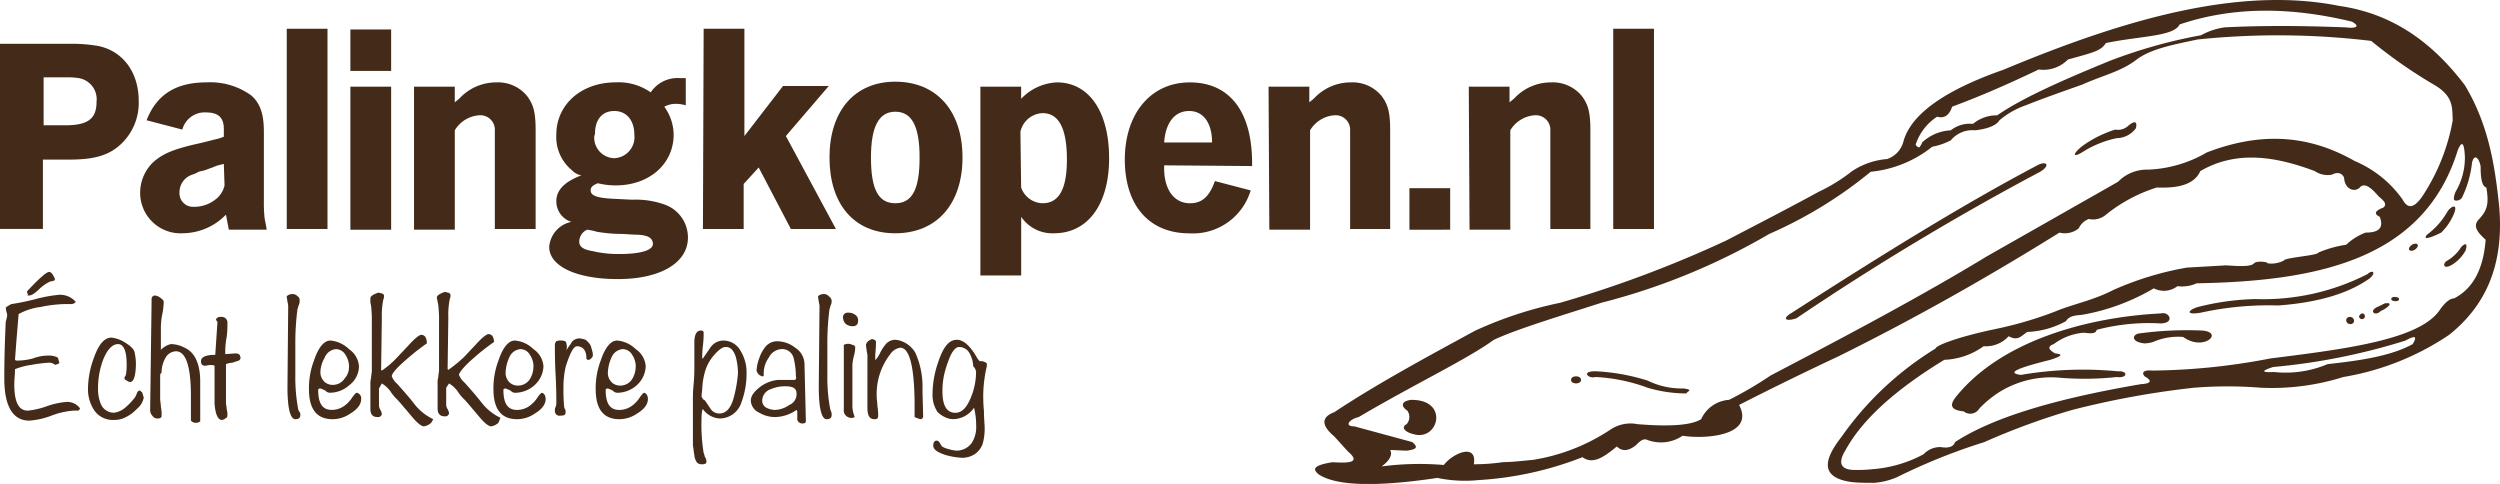 <svg xmlns="http://www.w3.org/2000/svg" width="268" height="51.878" viewBox="0 0 268 51.878">
  <g id="Group_1" data-name="Group 1" transform="translate(0 -0.278)">
    <g id="Palingkopen.nl" transform="translate(0 3.361)">
      <path id="Path_10" data-name="Path 10" d="M0,6.4H7.742a16.759,16.759,0,0,1,2.76.23c2.683.537,4.369,2.836,4.369,5.9a6.067,6.067,0,0,1-2.223,4.906c-1.227,1-2.76,1.38-5.213,1.38H4.6v7.436H0Zm4.676,8.739h2.3c2.453,0,3.373-.69,3.373-2.53a2.292,2.292,0,0,0-1.916-2.53A7.437,7.437,0,0,0,7.129,10H4.676Z" transform="translate(0 -4.79)" fill="#442b19"/>
      <path id="Path_11" data-name="Path 11" d="M28.569,16.78c0-1.227-.613-1.763-1.916-1.763a2.471,2.471,0,0,0-2.53,1.84l-3.833-1c1.073-2.76,3.143-4.063,6.439-4.063a7.524,7.524,0,0,1,4.753,1.38c1,.843,1.38,2.07,1.38,3.91v7.359a16.673,16.673,0,0,0,.077,1.916c.077.383.153.767.23,1.227H29.105l-.307-1.61a6.507,6.507,0,0,1-4.6,1.993A4.333,4.333,0,0,1,19.6,23.6a4.532,4.532,0,0,1,1.456-3.3c1.073-.92,2.223-1.38,4.983-1.993l1.533-.383a4.958,4.958,0,0,0,1-.307Zm0,3.756-.613.153c-.307.077-.537.23-.843.307a5.169,5.169,0,0,1-.92.307,1.09,1.09,0,0,0-.46.153,3.737,3.737,0,0,1-.537.23,1.978,1.978,0,0,0-1.38,1.916,1.452,1.452,0,0,0,1.38,1.533H25.5a3.663,3.663,0,0,0,2.146-.767,2.579,2.579,0,0,0,1-1.533Z" transform="translate(-4.575 -6.048)" fill="#442b19"/>
      <path id="Path_12" data-name="Path 12" d="M40.1,4.3h4.369V25.764H40.1Z" transform="translate(-9.361 -4.3)" fill="#442b19"/>
      <path id="Path_13" data-name="Path 13" d="M49,10.533h4.369V25.864H49ZM49,4.4h4.369V8.846H49Z" transform="translate(-11.438 -4.323)" fill="#442b19"/>
      <path id="Path_14" data-name="Path 14" d="M57.9,12.258h4.369v1.686c.153-.153.383-.307.537-.46a5.349,5.349,0,0,1,3.91-1.686,4.021,4.021,0,0,1,3.3,1.456c.69.92.92,1.763.92,3.68V27.512H66.562V16.781a1.553,1.553,0,0,0-1.686-1.456h0a3.317,3.317,0,0,0-2.606,1.61V27.589H57.9Z" transform="translate(-13.516 -6.049)" fill="#442b19"/>
      <path id="Path_15" data-name="Path 15" d="M77.567,24.383c0-1.15.843-2.07,2.683-2.76a1.831,1.831,0,0,1-1-.537,4.617,4.617,0,0,1-1.686-3.833c0-3.22,2.683-5.6,6.363-5.6a5.984,5.984,0,0,1,3.756,1.073A3.451,3.451,0,0,1,90.828,11.2h.613v2.913a3.884,3.884,0,0,0-1-.153,2.52,2.52,0,0,0-1.3.307,5.18,5.18,0,0,1,1,2.99c0,3.143-2.606,5.443-6.209,5.443a8.186,8.186,0,0,1-1.916-.23c-.613.23-.767.46-.767.767,0,.613.767.843,2.913.92l1.533.077a9.183,9.183,0,0,1,3.526.537,3.74,3.74,0,0,1,2.453,3.526c0,2.683-2.913,4.446-7.512,4.446-4.446,0-7.359-1.38-7.359-3.45a2.964,2.964,0,0,1,2.376-2.683A2.3,2.3,0,0,1,77.567,24.383Zm3.3,3.066a1.417,1.417,0,0,0-.843,1.3c0,.537.46.843,1.456,1a11.908,11.908,0,0,0,2.836.307c2.223,0,3.6-.383,3.6-1.073s-.613-1-1.916-1l-1.3-.077a16.759,16.759,0,0,1-2.76-.23,8.145,8.145,0,0,0-1.073-.23Zm.767-10.042a2.2,2.2,0,0,0,2.146,2.376,2.256,2.256,0,0,0,2.146-2.53c0-1.533-.843-2.53-2.146-2.53s-2.07.92-2.07,2.453Z" transform="translate(-17.927 -5.908)" fill="#442b19"/>
      <path id="Path_16" data-name="Path 16" d="M98.377,4.3h4.369V15.8l4.139-5.366h4.906l-4.6,5.366,5.366,9.965h-4.829l-3.45-6.593-1.61,1.763v4.829H98.3Z" transform="translate(-22.946 -4.3)" fill="#442b19"/>
      <path id="Path_17" data-name="Path 17" d="M123.052,11.7c4.446,0,7.206,3.143,7.206,8.126s-2.76,8.126-7.206,8.126S116,24.808,116,19.826,118.683,11.7,123.052,11.7Zm-2.606,8.126c0,3.373.767,4.906,2.606,4.906s2.606-1.533,2.606-4.906-.843-4.906-2.606-4.906-2.606,1.61-2.606,4.906Z" transform="translate(-27.078 -6.027)" fill="#442b19"/>
      <path id="Path_18" data-name="Path 18" d="M137.1,12.26h4.369v1.3A5.612,5.612,0,0,1,145.3,11.8c3.45,0,5.6,3.143,5.6,8.126s-2.3,8.049-5.9,8.049a4.035,4.035,0,0,1-3.526-1.763V32.5H137.1Zm4.369,10.809a2.492,2.492,0,0,0,2.3,1.686c1.763,0,2.606-1.533,2.606-4.676,0-3.3-.843-4.983-2.606-4.983a2.534,2.534,0,0,0-2.376,1.993Z" transform="translate(-32.003 -6.051)" fill="#442b19"/>
      <path id="Path_19" data-name="Path 19" d="M161.516,20.692V21c0,2.3,1.073,3.756,2.76,3.756,1.3,0,2.07-.69,2.683-2.376l3.833,1a6.456,6.456,0,0,1-6.592,4.6c-4.293,0-6.9-2.99-6.9-7.9s2.76-8.279,6.976-8.279,6.669,3.066,6.669,8.662v.307Zm0-2.453h5.136c0-2.07-.92-3.373-2.453-3.373S161.669,16.093,161.516,18.239Z" transform="translate(-36.719 -6.051)" fill="#442b19"/>
      <path id="Path_20" data-name="Path 20" d="M177.4,12.258h4.369v1.686c.153-.153.383-.307.537-.46a5.349,5.349,0,0,1,3.91-1.686,4.021,4.021,0,0,1,3.3,1.456c.69.92.92,1.763.92,3.68V27.512h-4.293V16.781a1.553,1.553,0,0,0-1.686-1.456h0a3.317,3.317,0,0,0-2.606,1.61V27.589h-4.369Z" transform="translate(-41.41 -6.049)" fill="#442b19"/>
      <path id="Path_21" data-name="Path 21" d="M205.4,12.258h4.369v1.686c.153-.153.383-.307.537-.46a5.349,5.349,0,0,1,3.91-1.686,4.021,4.021,0,0,1,3.3,1.456c.69.92.92,1.763.92,3.68V27.512h-4.293V16.781a1.553,1.553,0,0,0-1.686-1.456h0a3.317,3.317,0,0,0-2.606,1.61V27.589h-4.369Z" transform="translate(-47.947 -6.049)" fill="#442b19"/>
      <path id="Path_22" data-name="Path 22" d="M225.6,4.3h4.369V25.764H225.6Z" transform="translate(-52.662 -4.3)" fill="#442b19"/>
      <path id="Path_23" data-name="Path 23" d="M197.1,26.6h4.369v4.446H197.1Z" transform="translate(-46.009 -9.505)" fill="#442b19"/>
    </g>
    <g id="Echt_lekkere_paling" transform="translate(0.46 29.425)">
      <path id="Path_24" data-name="Path 24" d="M8.726,52.941q-.115.23-.23.23h-.46a8.247,8.247,0,0,0-2.376.537,8.246,8.246,0,0,1-2.376.537C1.52,54.245.6,52.712.6,49.722c0-2.376.077-4.369.153-6.056l.153-.613a.972.972,0,0,0-.077-.46l-.077-.46a2.689,2.689,0,0,1,.613-.383,26.078,26.078,0,0,0,2.606-.537,14.637,14.637,0,0,1,2.53-.46,2.22,2.22,0,0,1,1.763.767.663.663,0,0,1-.46.23H7.039a14.249,14.249,0,0,0-2.53.307,6.649,6.649,0,0,0-2.376.767c-.077,1.073-.23,2.683-.383,4.906a.282.282,0,0,0,.23.077,6.385,6.385,0,0,0,1.686-.23,4.753,4.753,0,0,1,1.763-.307,1.821,1.821,0,0,1,.92.23l.153.537q0,.115-.46.23a.937.937,0,0,0-.69-.23,15.078,15.078,0,0,0-1.84.23,7.486,7.486,0,0,0-1.763.46c0,.613-.077,1.073-.077,1.61,0,1.916.46,2.836,1.456,2.836a8.4,8.4,0,0,0,1.993-.46,8.4,8.4,0,0,1,1.993-.46A1.7,1.7,0,0,1,8.726,52.941ZM6.043,39.067l-.077.153c-.153.077-.383.077-.537.153a4.611,4.611,0,0,0-1,.69c-.537.537-.92.767-1.15.767-.383,0-.077-.077-.153-.153a.282.282,0,0,1-.077-.23V40.37c1.3-1.38,2.07-2.07,2.376-2.07.077,0,.23.077.383.307Z" transform="translate(-0.6 -38.3)" fill="#442b19"/>
      <path id="Path_25" data-name="Path 25" d="M18.279,53.939a2.107,2.107,0,0,1-.767,1.227,4.009,4.009,0,0,1-1.3.92,2.448,2.448,0,0,1-1.073.23,2.418,2.418,0,0,1-2.146-1,4.056,4.056,0,0,1-.69-2.3,9.661,9.661,0,0,1,.613-3.3c.537-1.533,1.15-2.223,1.916-2.223a3.36,3.36,0,0,1,1.456.537c.613.383.92.69,1,1a5.917,5.917,0,0,1,.153,1.15c0,1.38-.23,2.07-.613,2.07-.153,0-.23-.077-.383-.153s-.23-.153-.23-.23a.282.282,0,0,1,.077-.23l.077-.153a5.8,5.8,0,0,0,.077-1.15c0-1.38-.307-2.146-.92-2.146s-1.227.613-1.686,1.916a8.8,8.8,0,0,0-.46,2.836,4.125,4.125,0,0,0,.307,1.686,1.514,1.514,0,0,0,1.38.92,2.286,2.286,0,0,0,1.3-.613,6.62,6.62,0,0,0,1-1.073,3.737,3.737,0,0,0,.23-.537c.077-.077.153-.153.23-.153s.153.077.307.23C18.2,53.709,18.279,53.863,18.279,53.939Z" transform="translate(-3.331 -40.448)" fill="#442b19"/>
      <path id="Path_26" data-name="Path 26" d="M26.366,55.092a.73.73,0,0,1-.537.153.663.663,0,0,1-.46-.23V52.409q0-4.829-1.61-4.829a1.342,1.342,0,0,0-1.15.767,3.124,3.124,0,0,0-.383,1.38.282.282,0,0,1-.077.23.282.282,0,0,0-.077.23v2.453c0,.307.077.613.077.92a3.732,3.732,0,0,1,.077.92c0,.23-.153.307-.46.307a.645.645,0,0,1-.537-.307.87.87,0,0,1-.23-.613l.153-11.652v-.23a.362.362,0,0,1,.383-.383,1.145,1.145,0,0,1,.537.23c.23.153.383.307.383.46a7.553,7.553,0,0,1-.153,1.3,7.552,7.552,0,0,0-.153,1.3v2.53a2.185,2.185,0,0,1,1.073-.613,3.171,3.171,0,0,1,1.456.383c1.073.46,1.686,1.686,1.686,3.6Z" transform="translate(-5.362 -39.07)" fill="#442b19"/>
      <path id="Path_27" data-name="Path 27" d="M32.163,49.276l-.69.23a2.238,2.238,0,0,0-.69.153V53.8c0,.23.077.46.077.69a2.122,2.122,0,0,1,.077.69c0,.153-.077.23-.23.307a.586.586,0,0,1-.383.153c-.23,0-.46-.23-.613-.767a5.176,5.176,0,0,1-.153-1.073V49.813a1.575,1.575,0,0,0-.843,0c-.383.077-.613-.077-.613-.46,0-.46.537-.69,1.533-.69l.23-3.45c0-.077,0-.153-.077-.153a.268.268,0,0,0-.077-.153c0-.077.077-.153.153-.23a.574.574,0,0,1,.383-.077.61.61,0,0,1,.69.69,9.774,9.774,0,0,1-.077,1.456,8.447,8.447,0,0,0-.153,1.38v.46l1.073-.077c.383,0,.537.153.537.383C32.393,48.969,32.316,49.2,32.163,49.276Z" transform="translate(-7.019 -39.771)" fill="#442b19"/>
      <path id="Path_28" data-name="Path 28" d="M41.556,54.355c0,.307-.153.46-.537.46-.537,0-.843-1.15-.843-3.45l.077-8.509a1.688,1.688,0,0,0-.077-.613c0-.153-.077-.383-.077-.613a.87.87,0,0,1,.613-.23.7.7,0,0,1,.537.23.464.464,0,0,1,.23.46.972.972,0,0,1-.077.46c-.077.153-.077.307-.153.46a28.424,28.424,0,0,0-.23,3.6v3.6a18.27,18.27,0,0,0,.307,3.526c0,.077.077.153.077.23A.422.422,0,0,1,41.556,54.355Z" transform="translate(-9.82 -39.024)" fill="#442b19"/>
      <path id="Path_29" data-name="Path 29" d="M48.8,54.186c0,.537-.383,1.073-1.15,1.533a3.354,3.354,0,0,1-1.916.613q-2.53,0-2.53-3.22a8.339,8.339,0,0,1,.537-3.066C44.2,48.667,44.81,47.9,45.5,47.9a3.221,3.221,0,0,1,1.993.92,2.425,2.425,0,0,1,1.073,1.84,2.543,2.543,0,0,1-1,1.993,3.147,3.147,0,0,1-2.146.843.663.663,0,0,1-.46-.23,3.737,3.737,0,0,0-.537-.23c-.153,0-.23.077-.23.153,0,1.456.46,2.146,1.456,2.146a2.3,2.3,0,0,0,1.38-.46,3.268,3.268,0,0,0,.843-.92q.345-.46.46-.46A.616.616,0,0,1,48.8,54.186Zm-1.3-3.526a2.316,2.316,0,0,0-.383-1.227,1.2,1.2,0,0,0-1-.613,1.422,1.422,0,0,0-1.227.92,3.22,3.22,0,0,0-.46,1.61,1.414,1.414,0,0,0,.383.92,1.269,1.269,0,0,0,.92.383,1.506,1.506,0,0,0,1.3-.69A1.8,1.8,0,0,0,47.493,50.66Z" transform="translate(-10.544 -40.541)" fill="#442b19"/>
      <path id="Path_30" data-name="Path 30" d="M58.316,55.152a1.461,1.461,0,0,1-.767.383c-.307,0-.767-.383-1.456-1.227q-1.265-1.495-1.38-1.61a4.447,4.447,0,0,1-.767-.92,3.268,3.268,0,0,0-.92-.843l-.307.537v1.84a1.089,1.089,0,0,0,.153.46,1.09,1.09,0,0,1,.153.46c0,.077-.077.153-.153.23s-.153.077-.307.077c-.537,0-.767-.307-.767-.843V51.089a2.608,2.608,0,0,1,.077-.767c0-.23.077-.537.077-.767V44.42a13.57,13.57,0,0,0-.077-1.763,3.32,3.32,0,0,0-.077-.383v-.46c0-.153.077-.23.307-.383a3.737,3.737,0,0,1,.537-.23c.153,0,.23.077.383.077q.23.115.23.23a.972.972,0,0,1-.077.46,8.742,8.742,0,0,0-.153,1.993l-.077,5.519.077.077a9.51,9.51,0,0,0,1.61-1.38l1.3-1.38c.69-.767,1.15-1.073,1.3-1.073a.546.546,0,0,1,.46.23,1.421,1.421,0,0,1,.153.537v.153a23.1,23.1,0,0,0-2.146,1.686q-1.61,1.38-1.61,1.84a2.174,2.174,0,0,0,.613.843c.613.69,1.227,1.38,1.763,2.07a5.588,5.588,0,0,0,2.07,1.686Z" transform="translate(-12.552 -38.977)" fill="#442b19"/>
      <path id="Path_31" data-name="Path 31" d="M67.692,55.128a1.461,1.461,0,0,1-.767.383c-.307,0-.767-.383-1.456-1.227q-1.265-1.495-1.38-1.61a4.447,4.447,0,0,1-.767-.92,3.268,3.268,0,0,0-.92-.843l-.307.46v1.84a1.089,1.089,0,0,0,.153.46,1.09,1.09,0,0,1,.153.46c0,.077-.077.153-.153.23s-.153.077-.307.077c-.537,0-.767-.307-.767-.843V50.989a2.608,2.608,0,0,1,.077-.767c0-.23.077-.537.077-.767V44.32a13.57,13.57,0,0,0-.077-1.763,3.32,3.32,0,0,0-.077-.383c0-.153-.077-.307-.077-.46s.077-.23.307-.383a3.737,3.737,0,0,1,.537-.23c.153,0,.23.077.383.077q.23.115.23.23a.972.972,0,0,1-.077.46,8.742,8.742,0,0,0-.153,1.993l-.077,5.519.077.077a14.692,14.692,0,0,0,1.686-1.38l1.3-1.38c.69-.767,1.15-1.073,1.3-1.073a.546.546,0,0,1,.46.23,1.421,1.421,0,0,1,.153.537v.077a23.1,23.1,0,0,0-2.146,1.686c-1.073.92-1.61,1.61-1.61,1.84a2.174,2.174,0,0,0,.613.843c.613.69,1.227,1.38,1.763,2.07a5.588,5.588,0,0,0,2.07,1.686Z" transform="translate(-14.723 -38.954)" fill="#442b19"/>
      <path id="Path_32" data-name="Path 32" d="M74.6,54.186c0,.537-.383,1.073-1.15,1.533a3.354,3.354,0,0,1-1.916.613q-2.53,0-2.53-3.22a8.339,8.339,0,0,1,.537-3.066C70,48.667,70.61,47.9,71.3,47.9a3.221,3.221,0,0,1,1.993.92,2.425,2.425,0,0,1,1.073,1.84,2.862,2.862,0,0,1-.92,1.993A3.147,3.147,0,0,1,71.3,53.5a.663.663,0,0,1-.46-.23,3.737,3.737,0,0,0-.537-.23c-.153,0-.23.077-.23.153,0,1.456.46,2.146,1.456,2.146a2.3,2.3,0,0,0,1.38-.46,3.268,3.268,0,0,0,.843-.92q.345-.46.46-.46C74.443,53.573,74.6,53.8,74.6,54.186Zm-1.3-3.526a2.316,2.316,0,0,0-.383-1.227,1.2,1.2,0,0,0-1-.613,1.422,1.422,0,0,0-1.227.92,4.178,4.178,0,0,0-.383,1.686,1.414,1.414,0,0,0,.383.92,1.269,1.269,0,0,0,.92.383,1.506,1.506,0,0,0,1.3-.69,2.647,2.647,0,0,0,.383-1.38Z" transform="translate(-16.567 -40.541)" fill="#442b19"/>
      <path id="Path_33" data-name="Path 33" d="M81.663,49.21v.307c-.153.23-.307.383-.46.383a.2.2,0,0,1-.23-.23c0-.767-.383-1.227-1-1.227-.383,0-.767.767-1.227,2.223a10.218,10.218,0,0,0-.23,2.146,20.089,20.089,0,0,0,.077,2.146l.077.23c.077.077.077.153.077.307,0,.307-.153.383-.537.383a.491.491,0,0,1-.613-.46v-.153a.58.58,0,0,1,.077-.307c0-.077.077-.153.077-.307,0-.69,0-1.763-.077-3.143s-.077-2.453-.077-3.143a.648.648,0,0,1,.153-.46,1.137,1.137,0,0,1,.537-.077c.307,0,.537.077.537.307a1.306,1.306,0,0,1,0,.767c.307-.537.537-.767.537-.843a1.059,1.059,0,0,1,.843-.46,2.238,2.238,0,0,1,.69.153,2.066,2.066,0,0,1,.537.613A7.42,7.42,0,0,1,81.663,49.21Z" transform="translate(-18.574 -40.471)" fill="#442b19"/>
      <path id="Path_34" data-name="Path 34" d="M88.9,54.186c0,.537-.383,1.073-1.15,1.533a3.354,3.354,0,0,1-1.916.613q-2.53,0-2.53-3.22a8.339,8.339,0,0,1,.537-3.066C84.3,48.667,84.91,47.9,85.6,47.9a3.221,3.221,0,0,1,1.993.92,2.425,2.425,0,0,1,1.073,1.84,2.862,2.862,0,0,1-.92,1.993A3.147,3.147,0,0,1,85.6,53.5a.663.663,0,0,1-.46-.23,3.738,3.738,0,0,0-.537-.23c-.153,0-.23.077-.23.153,0,1.456.46,2.146,1.456,2.146a2.3,2.3,0,0,0,1.38-.46,3.268,3.268,0,0,0,.843-.92q.345-.46.46-.46C88.743,53.573,88.9,53.8,88.9,54.186Zm-1.3-3.526a2.316,2.316,0,0,0-.383-1.227,1.2,1.2,0,0,0-1-.613,1.422,1.422,0,0,0-1.227.92,4.178,4.178,0,0,0-.383,1.686,1.414,1.414,0,0,0,.383.92,1.269,1.269,0,0,0,.92.383,1.506,1.506,0,0,0,1.3-.69,2.647,2.647,0,0,0,.383-1.38Z" transform="translate(-19.905 -40.541)" fill="#442b19"/>
      <path id="Path_35" data-name="Path 35" d="M102.649,51.023a8.746,8.746,0,0,1-.537,3.143,2.462,2.462,0,0,1-2.3,1.763,2.369,2.369,0,0,1-1.84-1c-.077,0-.153.46-.153,1.15a18.577,18.577,0,0,0,.23,3.526c.077.153.077.307.153.46a1.09,1.09,0,0,1,.153.46c0,.23-.153.307-.383.307a.826.826,0,0,1-.613-.153,1.607,1.607,0,0,1-.307-.843c-.077-.307-.077-.69-.153-1V54.012a15.453,15.453,0,0,1,.077-1.763c.077-.843.077-1.456.077-1.763V47.8c0-.843.23-1.3.69-1.3.23,0,.307.077.307.23a10.4,10.4,0,0,1-.077,1.38,10.4,10.4,0,0,0-.077,1.38h.077l.843-1.227a1.707,1.707,0,0,1,1.3-.69,2.108,2.108,0,0,1,1.916,1.15A4.327,4.327,0,0,1,102.649,51.023Zm-.92.077a6.96,6.96,0,0,0-.23-1.763c-.23-.69-.537-1.073-1.073-1.073-.383,0-.767.307-1.3.92a4.519,4.519,0,0,0-.92,1.686,7.707,7.707,0,0,0-.307,1.916c-.077.613-.077.92-.077.843s.077.077.153.23l.23.153.613.92a1.093,1.093,0,0,0,.92.46c.69,0,1.227-.537,1.533-1.686A14.239,14.239,0,0,0,101.729,51.1Z" transform="translate(-23.079 -40.214)" fill="#442b19"/>
      <path id="Path_36" data-name="Path 36" d="M110.9,56.586c0,.153-.153.23-.383.23a.576.576,0,0,1-.537-.383v-.767a.461.461,0,0,0-.077-.307,4.131,4.131,0,0,1-2.3.767,3.283,3.283,0,0,1-1.686-.46,1.493,1.493,0,0,1-.92-1.3c0-.537.383-1,1.073-1.533a3.838,3.838,0,0,1,1.84-.69h1.84a.337.337,0,0,0,.077-.383,8.186,8.186,0,0,0-.23-1.916,1.269,1.269,0,0,0-1.38-1,1.638,1.638,0,0,0-1.3.92,2.891,2.891,0,0,0-.537,1.61v.23c0,.077,0,.153-.077.153h-.077a.832.832,0,0,1-.613-.613,4.476,4.476,0,0,1,.307-1.38,3.887,3.887,0,0,1,.69-1.227A1.63,1.63,0,0,1,107.76,48a3.15,3.15,0,0,1,1.993.69,2.125,2.125,0,0,1,1,1.763Zm-1-2.99c0-.537-.383-.767-1.15-.767a3.77,3.77,0,0,0-1.61.307,1.312,1.312,0,0,0-.92,1.227.843.843,0,0,0,.46.767,2.041,2.041,0,0,0,.92.23,2.853,2.853,0,0,0,1.533-.537,1.245,1.245,0,0,0,.767-1.227Z" transform="translate(-24.97 -40.564)" fill="#442b19"/>
      <path id="Path_37" data-name="Path 37" d="M115.856,54.355c0,.307-.153.46-.537.46-.537,0-.843-1.15-.843-3.45l.077-8.509a1.688,1.688,0,0,0-.077-.613c0-.153-.077-.383-.077-.613a.87.87,0,0,1,.613-.23.7.7,0,0,1,.537.23.7.7,0,0,1,.307.46.972.972,0,0,1-.077.46c-.077.153-.077.307-.153.46a28.421,28.421,0,0,0-.23,3.6v3.6a18.27,18.27,0,0,0,.307,3.526c0,.077.077.153.077.23A.691.691,0,0,1,115.856,54.355Z" transform="translate(-27.164 -39.024)" fill="#442b19"/>
      <path id="Path_38" data-name="Path 38" d="M119.2,47.68a3.884,3.884,0,0,1-.153,1,4.487,4.487,0,0,0-.153,1v4.293a3.076,3.076,0,0,0,.23,1.15c0,.077-.077.153-.23.153a.813.813,0,0,1-.92-.92v-6.9a.974.974,0,0,1,.92,0A.342.342,0,0,1,119.2,47.68Zm.307-2.836c0,.46-.23.613-.613.613a1.236,1.236,0,0,1-.69-.23.946.946,0,0,1-.307-.613.491.491,0,0,1,.46-.613h.153a1.236,1.236,0,0,1,.69.23.7.7,0,0,1,.307.613Z" transform="translate(-27.977 -39.631)" fill="#442b19"/>
      <path id="Path_39" data-name="Path 39" d="M127.233,56.056c-.077.153-.153.23-.307.23a5.281,5.281,0,0,1-.613-.23v-1.15c0-4.216-.537-6.286-1.533-6.286a1.587,1.587,0,0,0-1.073.69,6.955,6.955,0,0,0-1.456,4.523c0,.383.077.69.077,1.073a5.061,5.061,0,0,1,.077,1.073c0,.23-.153.307-.383.307-.537,0-.767-.383-.767-1.227V49.693a2.122,2.122,0,0,0-.077-.69c0-.23-.077-.46-.077-.69a.7.7,0,0,1,.23-.383,1.676,1.676,0,0,1,.383-.23.546.546,0,0,1,.46.23c0,.843-.077,1.3-.077,1.456v.537c.077,0,.23-.23.46-.613a4.346,4.346,0,0,1,.613-1,1.341,1.341,0,0,1,1.073-.537,2.238,2.238,0,0,1,.69.153,2.878,2.878,0,0,1,1.456,1.227,8.82,8.82,0,0,1,.767,3.986Z" transform="translate(-28.728 -40.494)" fill="#442b19"/>
      <path id="Path_40" data-name="Path 40" d="M136.226,50.33v.307a13.99,13.99,0,0,0-.383,3.066,16.865,16.865,0,0,0,.077,1.763c0,.843.077,1.38.077,1.84a5.978,5.978,0,0,1-.23,1.686,2.3,2.3,0,0,1-.843,1.073,2.584,2.584,0,0,1-1.3.383,7.7,7.7,0,0,1-1.84-.307c-.92-.307-1.3-.613-1.3-1s.153-.537.383-.537a.411.411,0,0,1,.307.23c.077.153.153.23.23.383a2.3,2.3,0,0,0,.767.307,3.26,3.26,0,0,0,.843.153,2,2,0,0,0,1.61-.843,3.144,3.144,0,0,0,.46-1.84,7.724,7.724,0,0,0-.23-1.916,2.755,2.755,0,0,1-2.223,1.227,2.041,2.041,0,0,1-.92-.23,2.754,2.754,0,0,1-.767-.537,3.293,3.293,0,0,1-.537-1.916,10.544,10.544,0,0,1,.613-3.45c.537-1.61,1.15-2.376,1.993-2.376.69,0,1.38.613,2.07,1.763a2.33,2.33,0,0,0,.383.537A.927.927,0,0,1,136.226,50.33Zm-1.15,1a.936.936,0,0,0-.307-.69,3.124,3.124,0,0,0-.383-1.38,1.265,1.265,0,0,0-1.15-.69c-.307,0-.69.383-1,1.15a13.207,13.207,0,0,0-.537,1.61,8.355,8.355,0,0,0-.23,1.993q0,2.3,1.38,2.3c.69,0,1.227-.537,1.686-1.686a7.183,7.183,0,0,0,.537-2.606Z" transform="translate(-30.899 -40.518)" fill="#442b19"/>
    </g>
    <g id="Beeldmerk" transform="translate(140.974 0.278)">
      <path id="Path_41" data-name="Path 41" d="M241.47,51.962c-3.45-.46-3.066-2.376-1.15-4.829a33.98,33.98,0,0,1,10.119-9.505c-.077-.23,1.993-1.15,6.362-2.07a40.645,40.645,0,0,0,6.516-1.916c1.84-.767,3.986-1.15,6.209-2.3a33.6,33.6,0,0,1,7.819-2.376l3.986-.23c.23-.077,2.836.307,3.22-.23.307-.307,1.533-.153,1.456,0a2.9,2.9,0,0,0,1.763-.307c.077-.307,3.68-.537,3.68-.843a12.343,12.343,0,0,1,2.99-.843,6.3,6.3,0,0,1,2.07-1.3c1.38,0,1.993-.46,1.533-1.686-.613-.307-.613-.613.383-1,.46-.383,0-.767-.537-1.227-.843-1-1.533-1.456-1.993-.92-.537.537-1.61.23-1.686-1.073-.307-.613-.843-.537-1.3-.307a2.433,2.433,0,0,1-1.84-.383c-4.293-1.61-8.432-2.223-12.265,0-.69,1.533-2.53,1.84-4.676,1.763a16.65,16.65,0,0,0-5.443,2.913,2.12,2.12,0,0,1-1.84.46,1.918,1.918,0,0,0-1.073,1,2.35,2.35,0,0,1-2.07.46c-7.512,4.676-15.331,9.122-23.687,13.262-3.6,1.686-7.206,3.45-10.655,5.213,1.763,3.373-3.833,3.68-6.056,3.3a4.121,4.121,0,0,1-3.756.46c-.46-.23-.843.153-1.227.537-.843.69-1.533.69-2.07.153-1.3,1.073-2.53,1.993-3.68,1.15a36.285,36.285,0,0,1-11.115,2.453,14.59,14.59,0,0,1-4.446-.23c-6.669,1-10.885.843-12.725-.383-.537-.46-.843-.92,1.456-1.3,1.533.077,3.22.153,1.686-1.15l-1.457-1.61c-1.38-1.15-1.456-2.07,0-2.606,4.369-2.913,9.735-5.826,15.1-8.739a42.291,42.291,0,0,1,9.122-2.99,124.286,124.286,0,0,0,17.784-6.669c3.373-1.763,6.669-3.45,9.889-5.213a18.456,18.456,0,0,0,3.6-2.223,7.913,7.913,0,0,1,3.756-1.3,2.692,2.692,0,0,0,1.763-1.916c.843-2.99,4.6-5.519,10.732-7.666C270.6,2.365,282.941-1.238,293.673.908c5.9.843,10.119,4.063,13.492,8.509,2.53,4.216,3.22,8.586,3.68,13.032.537,6.363-1.533,10.655-5.366,13.722a28.706,28.706,0,0,1-11.345,4.523,25.571,25.571,0,0,1-8.816,1.15,45,45,0,0,0-7.206,0,93.773,93.773,0,0,0-13.032,2.376,74.125,74.125,0,0,0-9.429,3.45,63.754,63.754,0,0,0-9.352,3.756,7.68,7.68,0,0,1-2.453.613C243,52.038,242.236,52.038,241.47,51.962Zm7.666-2.99a2.428,2.428,0,0,1,1.84-.767c.92.153,1.38-.077,1.533-.537,3.756-2.453,10.042-4.523,19.931-6.209,1.3-.077,1.073-.46.383-.843-.383-.46,0-.69.843-.613a69.394,69.394,0,0,0,12.648-1.3c7.972-1,16.021-1.993,18.168-5.213.537-.767,1.073-1.227,1.533-1.227,2.07-1.073,3.143-3.22,3.373-6.286-.843-.767-1.457-1.456-.69-2.223.843-.92,1.073-1.61.767-3.373-.537-.153-.613-1.227-.613-2.223-.077-.69-.613-1.61-.92-.46a11.431,11.431,0,0,1-1,3.6.7.7,0,0,1-.843.46c-.153,0-.153-.383.077-.92a7.214,7.214,0,0,0,1-3.68c-.077-1.84-.383-1.686-.767-.767-3.6,11.652-14.871,14.028-27.98,14.258a3.918,3.918,0,0,1-2.07.307,2.352,2.352,0,0,1-2.53.23,22.761,22.761,0,0,1-7.666,2.836c-.69.077-1.38.077-1.763.69a9.371,9.371,0,0,1-4.139,1.15c-.69.46-1,1-1.993.46a3.315,3.315,0,0,1-2.683,1.073,7.753,7.753,0,0,1-4.216,1.456q-7.934,4.829-10.579,9.659c-1,1.61-.307,2.146,1,2.146a14.772,14.772,0,0,0,1.84-.077A13.75,13.75,0,0,0,249.136,48.972Zm-41.931.613a20.908,20.908,0,0,0,8.432-3.3,3.862,3.862,0,0,1,2.836-.537c2.836.23,5.6.23,6.822-.537a3.54,3.54,0,0,1,2.99-2.07,40.019,40.019,0,0,0,4.446-2.606c8.2-4.293,16.175-8.509,23.227-12.8l14.028-7.972a4.308,4.308,0,0,1,3.22-1.3,13.485,13.485,0,0,0,6.286-1.84c6.363-2.453,11.422-1.61,15.868.92a11.991,11.991,0,0,1,5.136,4.139c.537,1,1.227,1,2.223-.537a21.634,21.634,0,0,0,3.143-7.972c-.077-1.227.153-2.53-1.916-3.756a52.507,52.507,0,0,1-6.823-4.753A83.836,83.836,0,0,0,278.5,4.511c-2.07.46-4.906.92-6.516,2.146-1.686,1.3-3.6,1.686-5.826,2.683-2.146.767-4.139,1.456-6.056,2.223a8.915,8.915,0,0,0-2.836,1.61c-.307.537-1.227.92-2.606,1.073a3.026,3.026,0,0,0-2.606,1.073,7.119,7.119,0,0,1-1.993.69,12.5,12.5,0,0,1-6.593,2.683,46.309,46.309,0,0,1-10.885,6.669,69.725,69.725,0,0,1-17.938,7.359c-4.293,1.38-9.122,2.836-11.575,3.986-2.836,2.07-8.509,4.753-14.488,8.279-1,.23-1.61,1-.46,1l6.209,1.686c.613.537.537.767-.613.92l-1.763-.077c.307.537-.153,1.227-.92,1.763a31.4,31.4,0,0,1,6.669-.153c1-1.3,3.6-2.376,3.22-.077a21.677,21.677,0,0,0,3.143-.23C205.134,49.815,206.208,49.662,207.2,49.585Zm85.243-10.272c3.45-.383,6.746-.843,9.122-2.146.307-.537.613-1.15-.767-.383a67.363,67.363,0,0,1-14.182,2.836c-1.227.383-1.38.613.077.537A11.543,11.543,0,0,0,292.447,39.313ZM248.982,15.55a4.8,4.8,0,0,1,3.066-1.3,3.247,3.247,0,0,1,2.376-.69,4.011,4.011,0,0,1,2.606-.92c2.76-1.916,7.359-3.91,12.035-5.826a54.63,54.63,0,0,1,9.812-2.76,7.456,7.456,0,0,1,2.53-.843c4.523-.23,8.969-.153,12.955,0,1.3.153,1.533-.153.69-.613C288.69,1.062,282.481.908,276.579,2.9c-.613,1.3-4.216,1.227-7.9,1.993-.537.843-1.3,1-4.063,1.763a3.692,3.692,0,0,1-3.143,1.073c-3.68,1.763-6.593,2.99-9.275,3.986-.307.92-.843,1.3-1.61,1.073a5.645,5.645,0,0,0-2.3,2.99.509.509,0,0,0,.383.307A1.7,1.7,0,0,0,248.982,15.55Z" transform="translate(-183.902 -0.278)" fill="#442b19" fill-rule="evenodd"/>
      <path id="Path_42" data-name="Path 42" d="M188.957,61.3l1.916.69c.537.537.843.92-.613.843C188.957,62.3,188.574,61.837,188.957,61.3Z" transform="translate(-185.049 -14.523)" fill="#442b19" fill-rule="evenodd"/>
      <path id="Path_43" data-name="Path 43" d="M197.038,56.2c-1.073.153-1.073.69-.383,1.15a1.161,1.161,0,0,1-.077,1.456c-.613.307-.23.843.767,1.073C200.028,60.646,201.177,56.123,197.038,56.2Z" transform="translate(-186.767 -13.332)" fill="#442b19" fill-rule="evenodd"/>
      <path id="Path_44" data-name="Path 44" d="M222.828,52.813a18.685,18.685,0,0,1,5.6,1.15,14.605,14.605,0,0,0,4.139.613c.23-.307.767-.383-.307-.537a8.243,8.243,0,0,1-3.833-.843,22.158,22.158,0,0,0-5.6-1C221.218,52.2,222.138,53.043,222.828,52.813Z" transform="translate(-192.779 -12.398)" fill="#442b19" fill-rule="evenodd"/>
      <path id="Path_45" data-name="Path 45" d="M220.237,52.9c.307,0,.537.153.537.383s-.23.383-.537.383-.537-.153-.537-.383S219.93,52.9,220.237,52.9Z" transform="translate(-192.258 -12.562)" fill="#442b19" fill-rule="evenodd"/>
      <path id="Path_46" data-name="Path 46" d="M290.957,19.925c-1.15.92-1,1.3.077.613a11.074,11.074,0,0,1,3.6-1.456,2.6,2.6,0,0,0,2.07-1.073c.153-.69-.077-.843-.767-.307a1.624,1.624,0,0,1-1.457.46A12.365,12.365,0,0,0,290.957,19.925Z" transform="translate(-208.706 -4.27)" fill="#442b19" fill-rule="evenodd"/>
      <path id="Path_47" data-name="Path 47" d="M250.86,39.738A287.409,287.409,0,0,1,277,24.023c1.15-.69.69-1.227-.307-.69C268.415,27.7,259.446,33.3,250.4,39.125,249.327,39.738,249.634,40.121,250.86,39.738Z" transform="translate(-199.271 -5.609)" fill="#442b19" fill-rule="evenodd"/>
      <path id="Path_48" data-name="Path 48" d="M342.267,29.881c.383-1-.23-.843-.69-.23a8.011,8.011,0,0,1-2.223,2.53c-.46.537.153.46,1.533-.23A6.127,6.127,0,0,0,342.267,29.881Z" transform="translate(-220.154 -7.021)" fill="#442b19" fill-rule="evenodd"/>
      <path id="Path_49" data-name="Path 49" d="M337.2,34.465c.23-.153.537-.153.613,0s-.077.383-.307.537-.537.153-.613,0S336.971,34.618,337.2,34.465Z" transform="translate(-219.61 -8.232)" fill="#442b19" fill-rule="evenodd"/>
      <path id="Path_50" data-name="Path 50" d="M344.1,35.1c.23-.767,0-.843-.46-.383a4.451,4.451,0,0,1-1.61,1.533c-.46.383-.23,1,.843.23A4.094,4.094,0,0,0,344.1,35.1Z" transform="translate(-220.762 -8.25)" fill="#442b19" fill-rule="evenodd"/>
      <path id="Path_51" data-name="Path 51" d="M325.52,38.987c.767-.69.23-.92-.23-.46a24.574,24.574,0,0,1-12.035,2.683,27.537,27.537,0,0,0-6.133.843c-1.073.307-1.456.92.307.613a33.67,33.67,0,0,1,8.279-.767C319.848,41.593,323.144,40.674,325.52,38.987Z" transform="translate(-212.453 -9.151)" fill="#442b19" fill-rule="evenodd"/>
      <path id="Path_52" data-name="Path 52" d="M303.694,47.188c2.223,1.61,4.446-.537,1.993-.69a38.168,38.168,0,0,0-6.669.307c-.767.077-1,.92.537,1.073a3.294,3.294,0,0,0,.92-.153A6.655,6.655,0,0,1,303.694,47.188Z" transform="translate(-210.634 -11.066)" fill="#442b19" fill-rule="evenodd"/>
      <path id="Path_53" data-name="Path 53" d="M330.283,44.1a.314.314,0,1,1-.383.307A.509.509,0,0,1,330.283,44.1Z" transform="translate(-217.982 -10.508)" fill="#442b19" fill-rule="evenodd"/>
      <path id="Path_54" data-name="Path 54" d="M328.483,44.6a.429.429,0,0,1,.46.383.362.362,0,0,1-.383.383.429.429,0,0,1-.46-.383A.362.362,0,0,1,328.483,44.6Z" transform="translate(-217.562 -10.624)" fill="#442b19" fill-rule="evenodd"/>
      <path id="Path_55" data-name="Path 55" d="M334.783,41.8c.23,0,.46.077.46.23s-.153.23-.383.23-.46-.077-.46-.23S334.553,41.8,334.783,41.8Z" transform="translate(-219.033 -9.971)" fill="#442b19" fill-rule="evenodd"/>
      <path id="Path_56" data-name="Path 56" d="M332.5,43c-1.227.46-.46,1.15.153.537.843-.383,1.456-1,.46-.843Z" transform="translate(-218.437 -10.174)" fill="#442b19" fill-rule="evenodd"/>
      <path id="Path_57" data-name="Path 57" d="M283.88,47.388c-.843.307-.383.69.153,1,.92.077.69.307-.537.69-3.066.767-4.906,1.38-3.143,1.61a39.516,39.516,0,0,1,10.425-.383c1.073-.077,1.073.767-.153.613a32.052,32.052,0,0,1-6.056.077,10.53,10.53,0,0,0-6.516,1.533,11.4,11.4,0,0,0-2.146,1.763,1.131,1.131,0,0,1-1.686.307c-1.61-.153-1.38-.843-.843-1.533,4.906-6.133,14.335-8.586,22-8.969.92-.23,1.533,1.073-.077,1.073a21.939,21.939,0,0,0-6.822.69c-.077.46-.69.383-1.38.307A6.18,6.18,0,0,0,283.88,47.388Z" transform="translate(-204.695 -10.499)" fill="#442b19" fill-rule="evenodd"/>
    </g>
  </g>
</svg>

